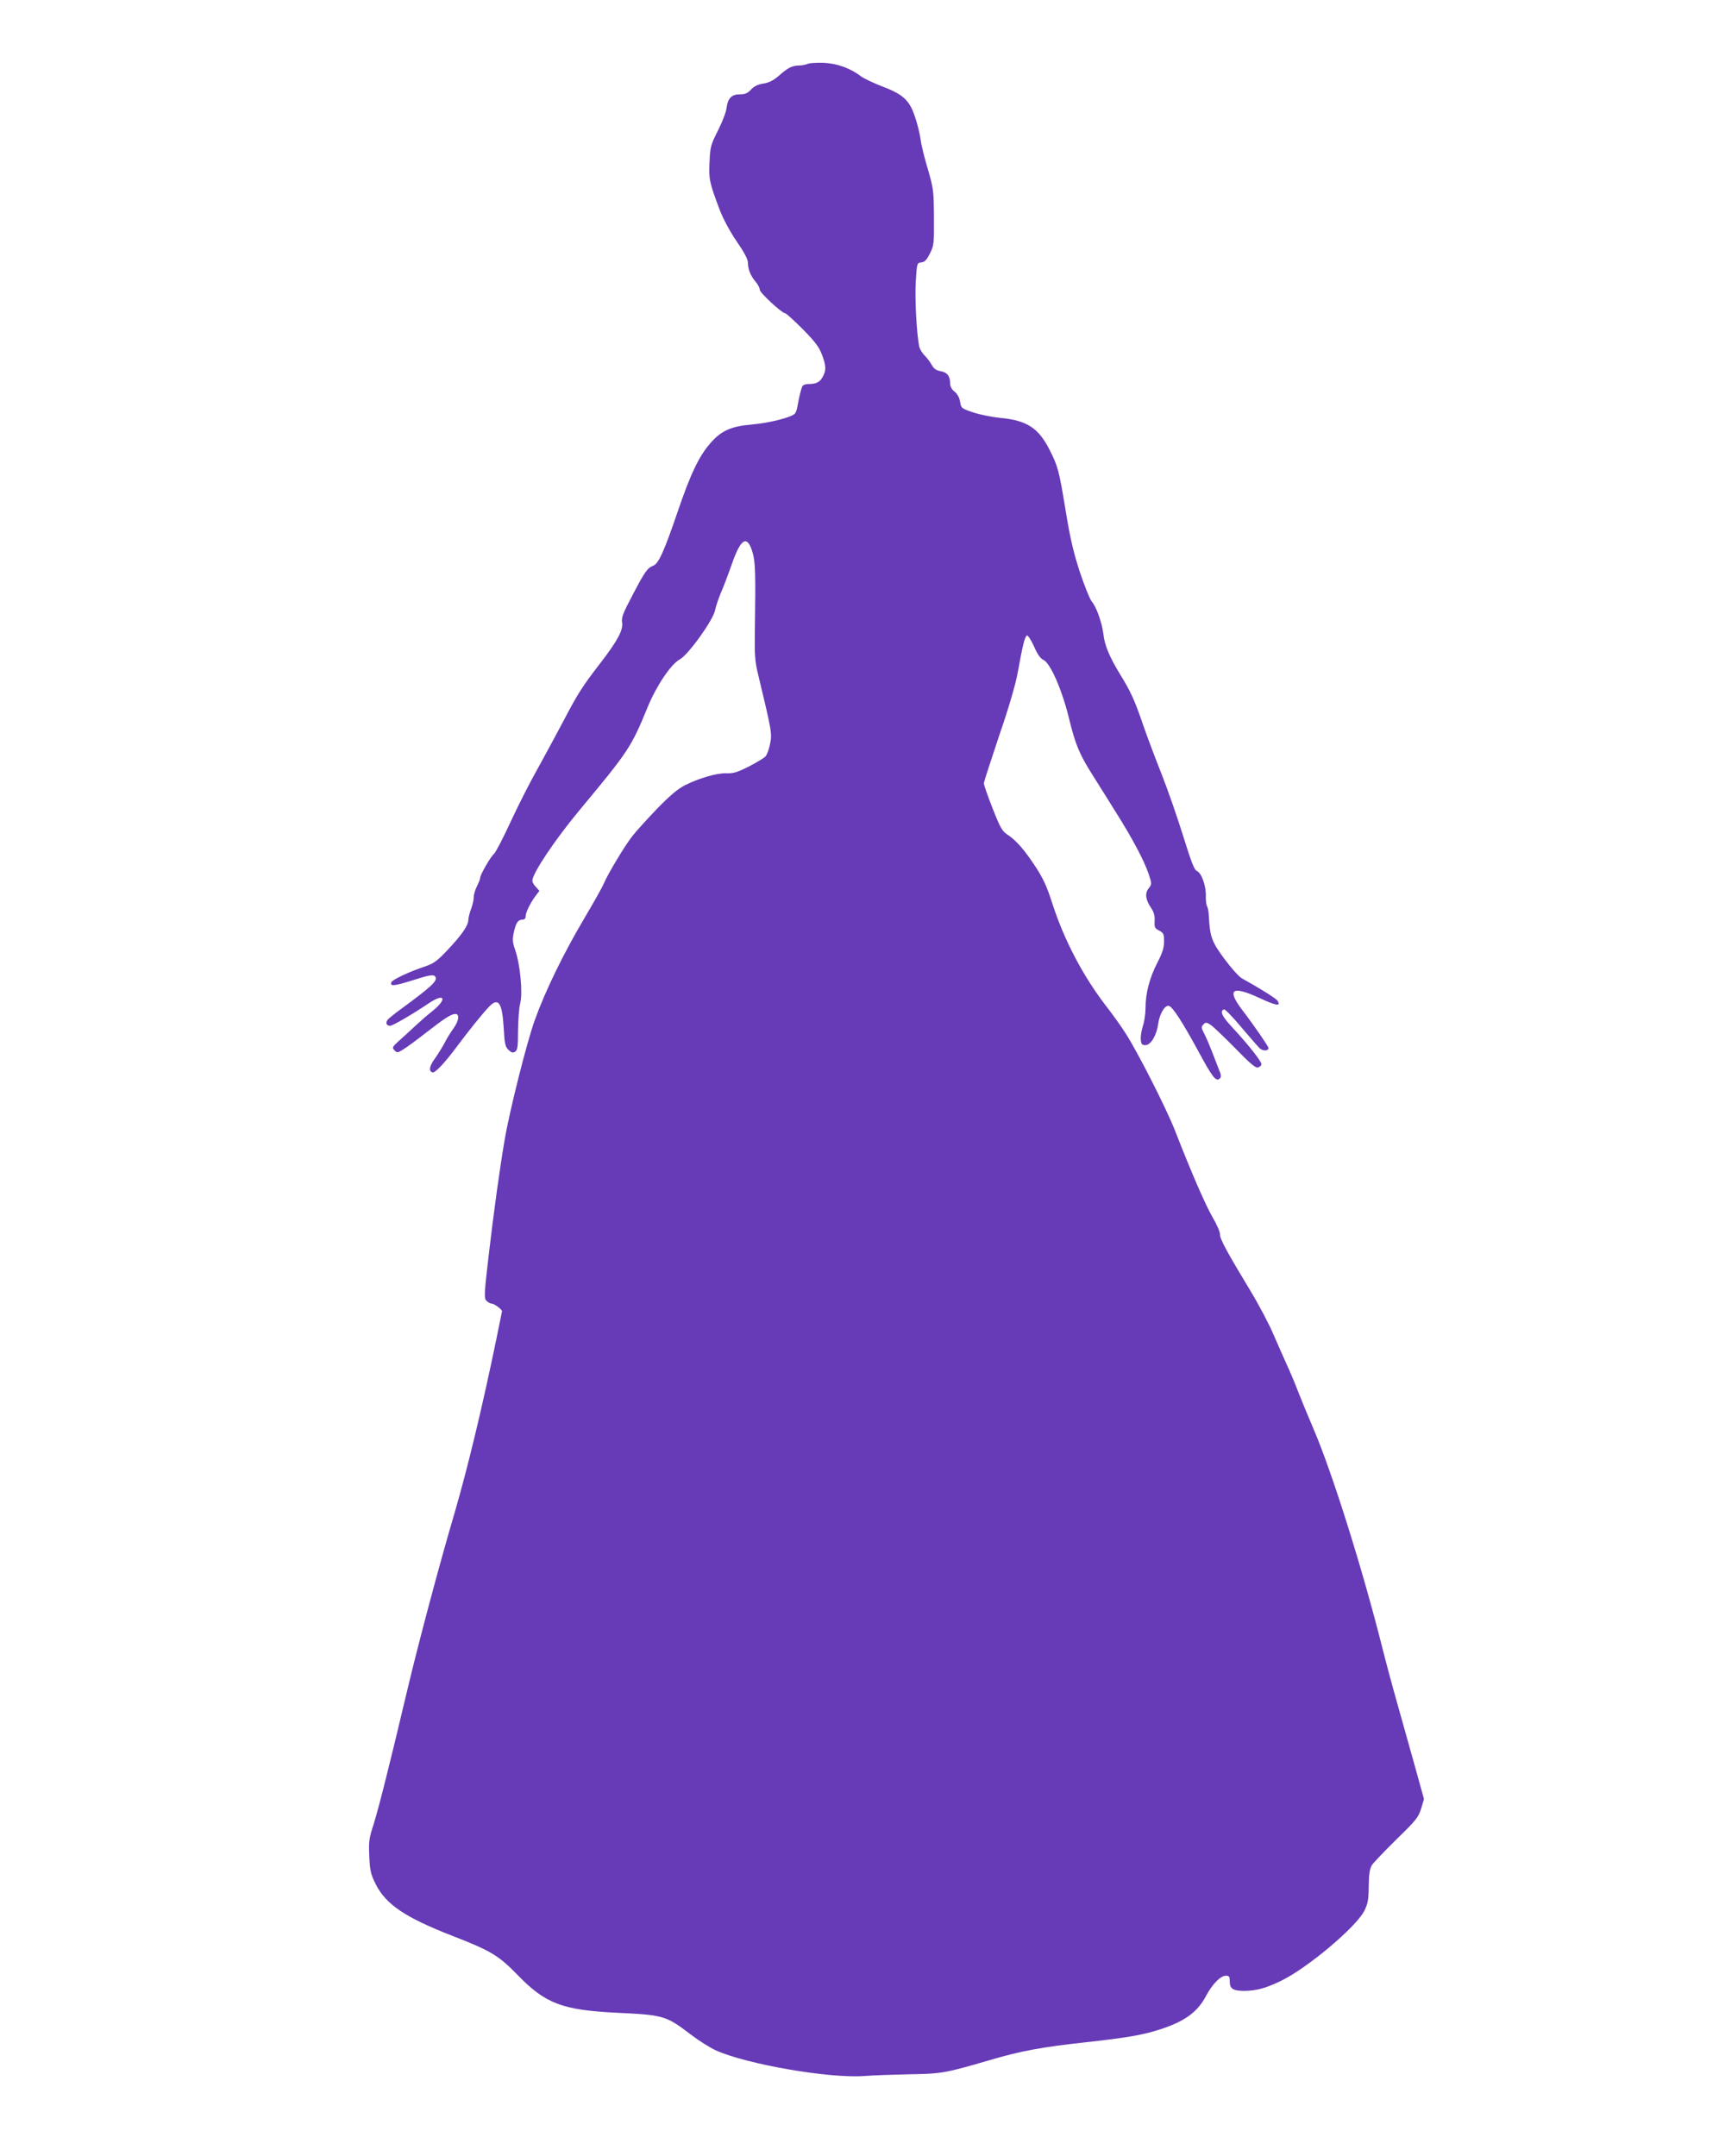 <?xml version="1.0" standalone="no"?>
<!DOCTYPE svg PUBLIC "-//W3C//DTD SVG 20010904//EN"
 "http://www.w3.org/TR/2001/REC-SVG-20010904/DTD/svg10.dtd">
<svg version="1.0" xmlns="http://www.w3.org/2000/svg"
 width="1024pt" height="1280pt" viewBox="0 0 1024 1280"
 preserveAspectRatio="xMidYMid meet">
<g transform="translate(0,1280) scale(0.1,-0.1)"
fill="#673ab7" stroke="none">
<path d="M4795 12421 c-11 -5 -35 -10 -53 -10 -41 -1 -65 -13 -120 -62 -32
-27 -57 -40 -90 -45 -33 -5 -55 -16 -73 -35 -21 -23 -36 -29 -66 -29 -50 0
-73 -23 -80 -82 -3 -24 -26 -83 -51 -133 -43 -85 -46 -96 -50 -186 -5 -104 -1
-122 60 -284 21 -55 60 -128 101 -188 45 -65 67 -107 67 -127 0 -38 15 -77 45
-112 14 -16 25 -38 25 -48 0 -18 132 -140 151 -140 6 0 52 -42 104 -94 74 -75
97 -106 114 -151 26 -68 26 -94 4 -134 -18 -31 -38 -41 -85 -41 -15 0 -30 -5
-34 -12 -8 -12 -21 -68 -31 -125 -3 -18 -10 -36 -17 -41 -28 -23 -152 -53
-249 -62 -128 -11 -184 -36 -249 -110 -69 -78 -120 -186 -197 -413 -80 -234
-112 -304 -144 -316 -34 -13 -50 -36 -122 -174 -58 -110 -67 -133 -62 -164 7
-43 -27 -107 -127 -237 -107 -138 -139 -188 -221 -346 -45 -85 -114 -212 -153
-283 -40 -70 -111 -209 -158 -310 -46 -100 -92 -189 -102 -197 -21 -18 -82
-124 -82 -143 0 -7 -9 -30 -20 -51 -10 -21 -19 -50 -18 -65 0 -14 -7 -44 -15
-66 -9 -22 -16 -52 -17 -66 0 -34 -39 -90 -125 -181 -55 -59 -81 -78 -121 -92
-105 -35 -209 -83 -212 -100 -5 -23 18 -20 128 14 99 32 125 36 134 21 15 -24
-19 -56 -207 -194 -29 -21 -60 -46 -71 -56 -20 -20 -15 -41 10 -41 15 0 129
66 227 132 99 67 115 27 20 -48 -27 -21 -70 -59 -98 -85 -27 -25 -70 -65 -95
-87 -42 -38 -44 -42 -28 -58 15 -16 19 -15 54 7 21 13 81 57 133 98 111 86
149 111 174 111 27 0 21 -41 -12 -87 -16 -22 -39 -59 -51 -83 -12 -23 -37 -64
-56 -91 -35 -47 -41 -78 -17 -86 15 -5 72 55 144 152 70 94 153 197 191 237
56 59 79 27 88 -125 5 -93 9 -111 28 -130 18 -17 26 -19 40 -11 14 10 17 28
17 125 1 63 6 136 13 162 16 62 0 229 -29 314 -17 49 -18 65 -9 107 12 57 25
76 51 76 12 0 19 7 19 18 0 24 26 77 57 120 l25 33 -21 23 c-12 12 -21 29 -21
37 0 43 133 242 280 419 293 352 307 374 405 613 52 126 138 254 190 282 50
26 201 237 210 293 4 20 19 66 34 102 16 36 45 113 66 173 53 152 91 173 122
68 17 -58 19 -117 14 -465 -2 -142 0 -182 18 -255 83 -346 85 -356 72 -419 -6
-30 -18 -63 -27 -73 -8 -9 -53 -36 -99 -60 -68 -34 -93 -42 -133 -40 -57 2
-162 -29 -246 -71 -43 -22 -88 -60 -167 -141 -59 -62 -125 -134 -146 -162 -44
-55 -146 -226 -170 -283 -8 -20 -60 -112 -115 -205 -122 -206 -231 -429 -293
-602 -47 -129 -150 -539 -179 -710 -28 -160 -67 -444 -96 -695 -26 -223 -27
-247 -13 -262 9 -10 24 -18 33 -18 14 0 60 -34 60 -45 0 -2 -16 -79 -35 -172
-82 -397 -170 -762 -244 -1016 -95 -322 -220 -793 -286 -1072 -97 -411 -168
-693 -197 -785 -28 -86 -30 -104 -26 -192 4 -84 9 -106 37 -162 60 -122 175
-200 461 -311 226 -88 270 -115 384 -232 164 -169 264 -207 591 -223 273 -13
289 -17 434 -128 47 -36 115 -79 150 -95 184 -83 681 -169 886 -152 49 4 169
8 265 10 189 3 212 7 475 84 183 54 305 77 570 106 254 28 344 44 455 81 136
46 209 100 258 192 38 72 87 122 119 122 20 0 23 -5 23 -35 0 -42 20 -55 87
-55 71 1 128 16 218 60 156 76 442 316 493 414 22 44 26 64 27 148 1 73 6 103
19 125 10 15 76 84 146 153 116 113 130 130 146 182 l17 57 -52 188 c-29 103
-77 274 -106 378 -30 105 -70 255 -90 335 -117 465 -295 1032 -405 1290 -32
75 -74 176 -93 225 -19 50 -49 122 -67 160 -18 39 -53 120 -80 181 -26 62 -88
179 -137 260 -140 231 -183 311 -181 336 1 13 -19 59 -45 103 -44 77 -125 264
-223 515 -50 128 -219 461 -291 573 -25 40 -80 117 -123 172 -133 174 -243
385 -311 594 -34 107 -55 153 -102 225 -66 101 -115 157 -167 191 -31 20 -42
39 -88 156 -29 74 -52 140 -52 148 0 7 41 133 90 280 58 168 98 306 111 376
29 163 43 218 55 222 6 2 25 -27 42 -65 20 -46 38 -72 56 -80 40 -18 108 -171
150 -340 39 -161 62 -217 140 -341 30 -47 93 -148 141 -225 101 -161 166 -284
194 -366 19 -59 19 -59 -1 -85 -23 -30 -18 -67 16 -117 16 -24 22 -46 20 -76
-2 -38 1 -44 27 -57 26 -14 29 -21 29 -64 0 -37 -9 -67 -39 -125 -47 -91 -71
-183 -71 -269 0 -35 -7 -84 -16 -109 -8 -26 -14 -61 -12 -80 2 -28 7 -33 28
-33 31 0 66 58 75 126 8 58 39 112 63 107 22 -4 79 -92 177 -272 82 -152 104
-181 126 -159 10 10 8 22 -6 55 -9 24 -28 71 -41 106 -13 34 -33 81 -45 104
-19 36 -19 42 -5 56 13 14 18 13 43 -3 15 -10 80 -72 144 -137 83 -86 121
-119 135 -116 10 2 20 10 22 18 3 16 -75 115 -180 228 -55 60 -68 90 -42 99 6
2 52 -45 101 -104 50 -59 100 -116 111 -127 20 -18 52 -16 52 2 0 9 -88 137
-154 223 -97 127 -63 150 104 72 98 -45 125 -49 104 -15 -9 14 -103 73 -213
134 -16 9 -62 60 -102 114 -76 102 -87 133 -93 254 -1 26 -6 52 -11 60 -4 7
-8 34 -7 59 2 60 -25 137 -52 149 -17 7 -34 53 -84 213 -35 112 -92 276 -127
364 -35 88 -85 220 -110 293 -49 143 -72 195 -137 300 -61 100 -91 170 -98
237 -9 70 -42 163 -70 195 -11 13 -42 91 -70 174 -38 117 -58 202 -85 369 -38
231 -45 259 -94 355 -66 131 -135 176 -294 191 -51 5 -124 20 -162 33 -68 23
-70 25 -76 63 -4 25 -16 46 -33 60 -17 13 -26 31 -26 49 0 43 -17 65 -56 72
-27 5 -41 15 -53 37 -9 17 -28 42 -42 56 -15 14 -30 40 -33 56 -15 77 -26 281
-20 382 7 111 7 112 33 115 20 2 32 15 51 53 24 48 25 58 24 215 -1 157 -3
171 -36 285 -20 66 -39 143 -42 170 -10 66 -34 151 -56 195 -30 58 -72 89
-171 126 -52 20 -109 47 -127 60 -64 49 -142 77 -222 81 -41 1 -84 -1 -95 -6z"/>
</g>
</svg>
